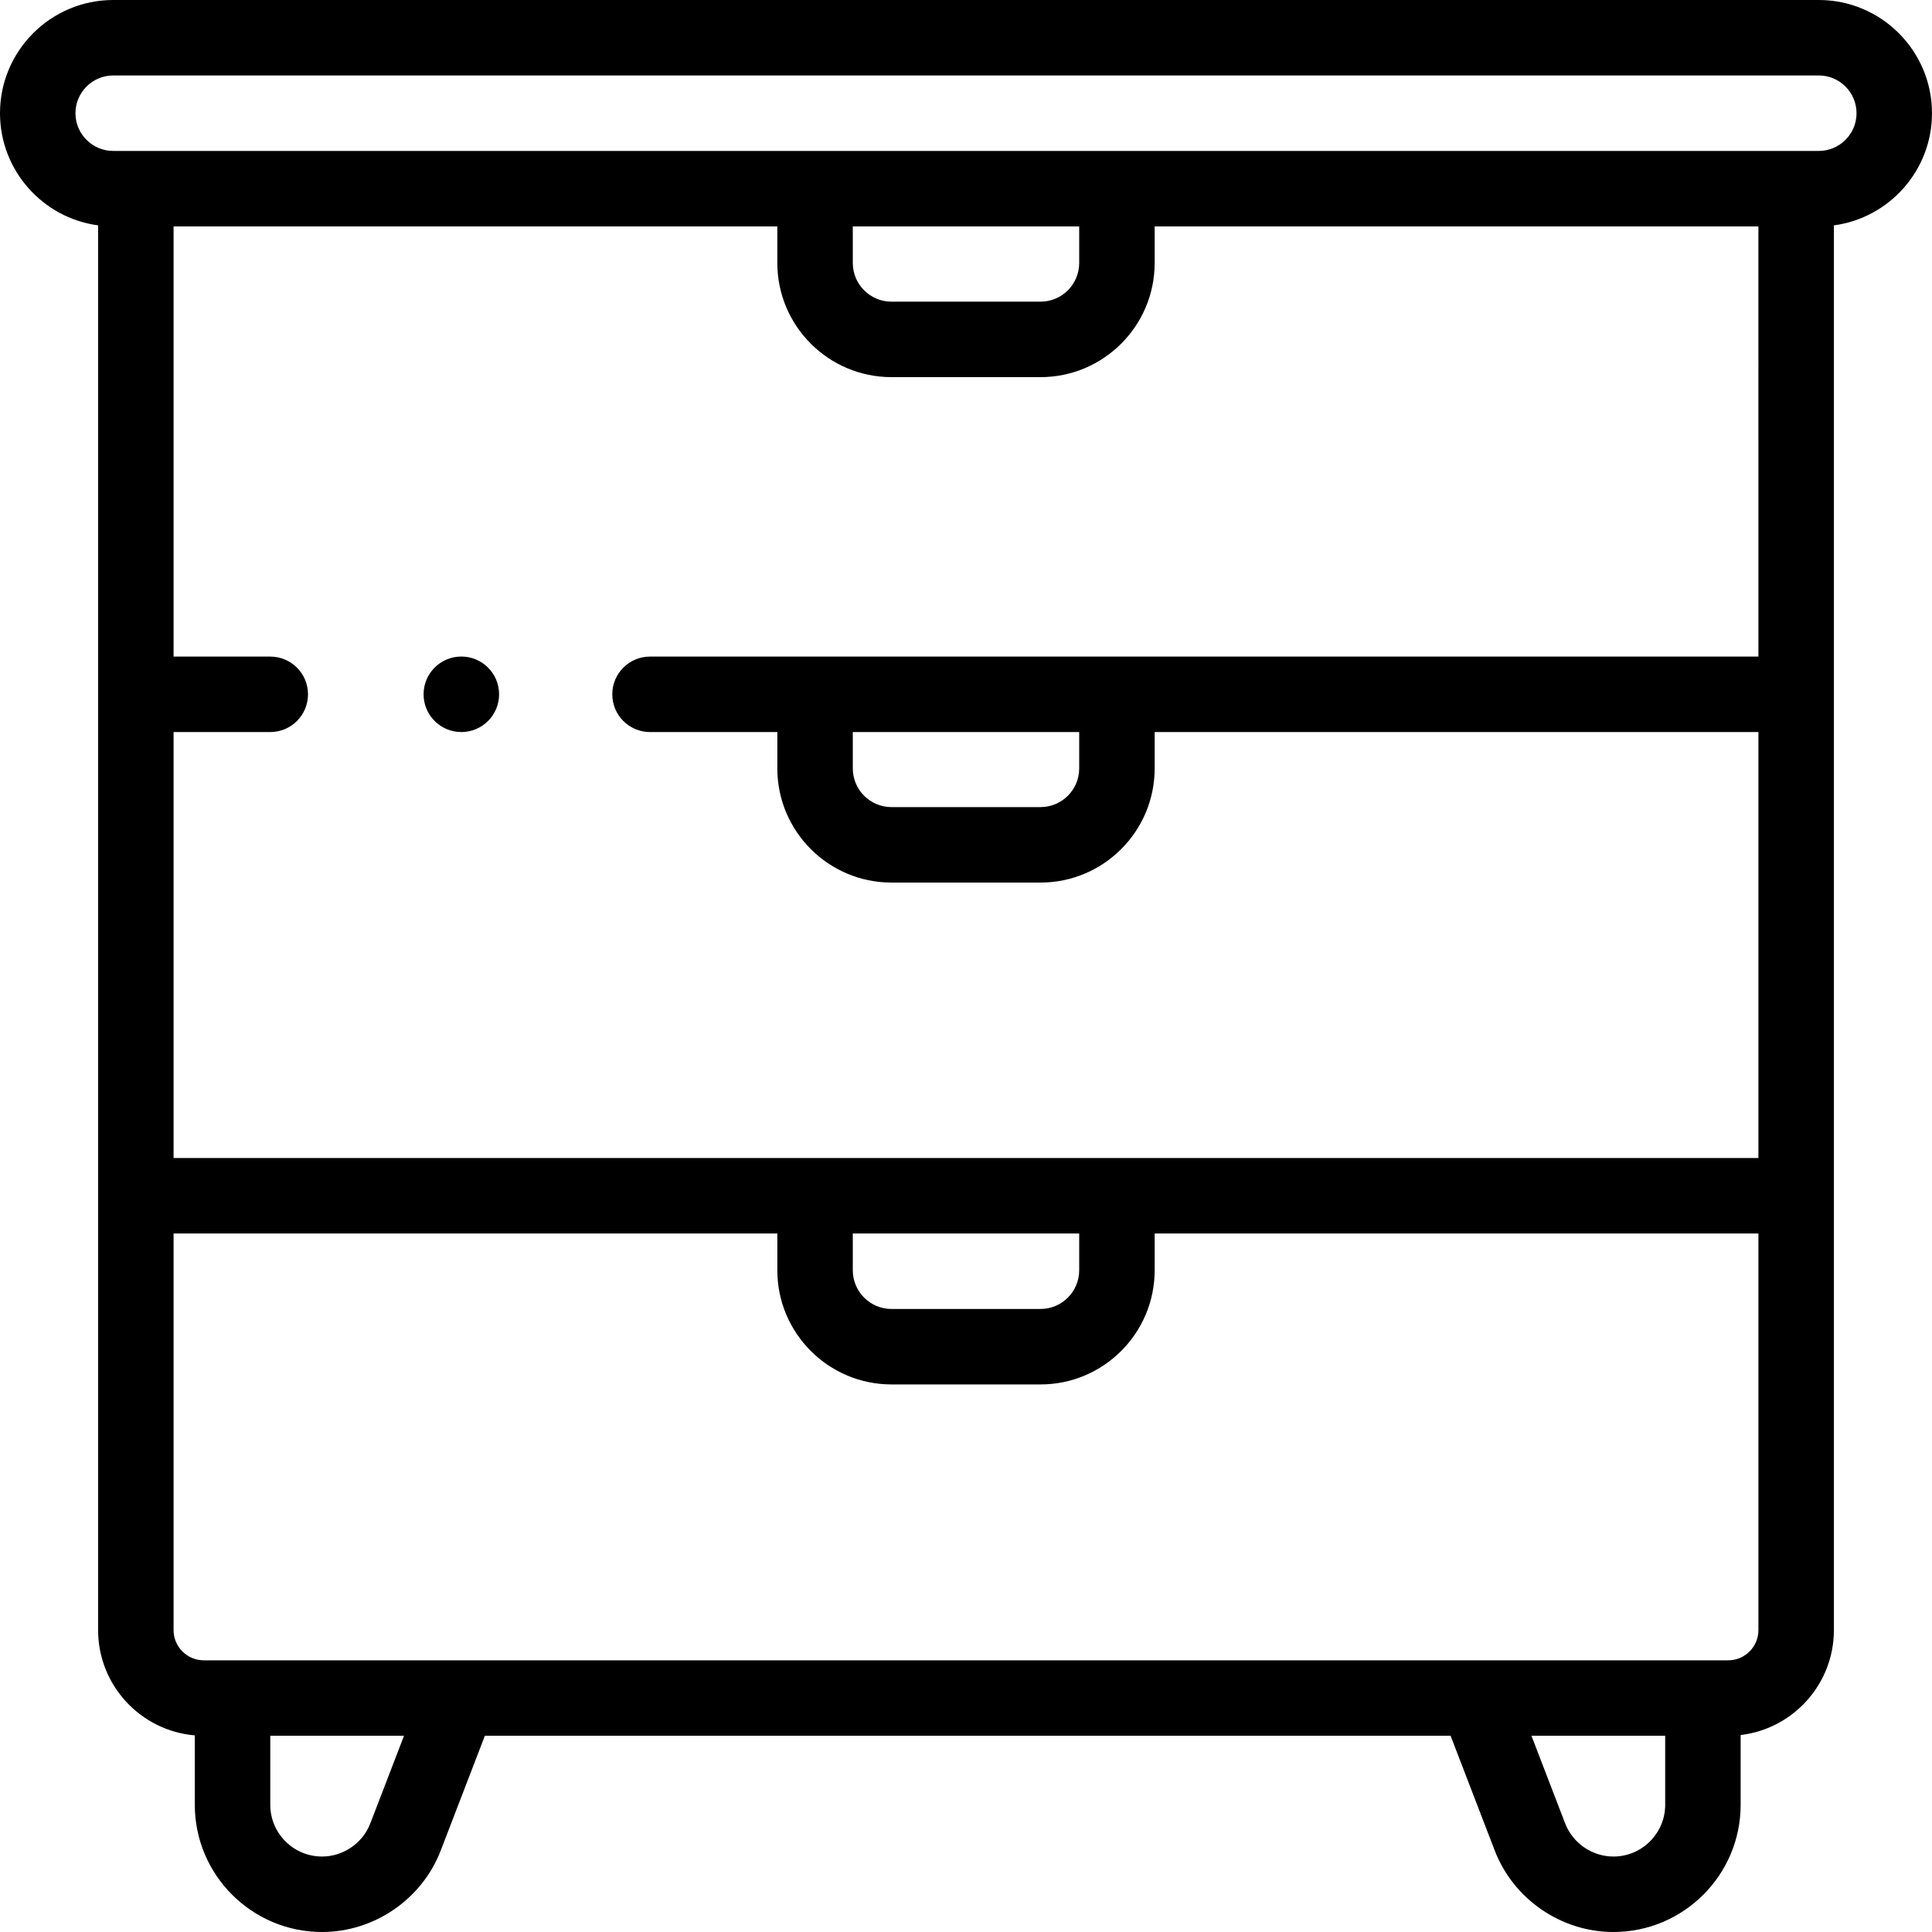 <svg id="Capa_1" enable-background="new 0 0 512 512" height="512" viewBox="0 0 512 512" width="512" xmlns="http://www.w3.org/2000/svg"><g><path d="m482 0h-452c-16.542 0-30 13.458-30 30 0 15.185 11.343 27.763 26 29.725v372.275c0 14.639 11.294 26.682 25.625 27.892v18.395c0 18.59 15.124 33.713 33.713 33.713 13.849 0 26.495-8.685 31.467-21.611l11.688-30.389h255.93l11.688 30.389c4.972 12.926 17.618 21.611 31.467 21.611 18.59 0 33.713-15.124 33.713-33.713v-18.487c13.894-1.635 24.709-13.475 24.709-27.8v-372.275c14.657-1.963 26-14.54 26-29.725 0-16.542-13.458-30-30-30zm-383.862 483.209c-2.022 5.258-7.166 8.791-12.8 8.791-7.562 0-13.713-6.152-13.713-13.713v-18.287h35.44zm343.154-4.922c0 7.562-6.152 13.713-13.713 13.713-5.634 0-10.777-3.533-12.799-8.791l-8.928-23.209h35.439v18.287zm24.708-46.287c0 4.411-3.589 8-8 8h-404c-4.411 0-8-3.589-8-8v-105.111h160v9.75c0 16.68 13.57 30.25 30.25 30.25h39.5c16.68 0 30.25-13.57 30.25-30.25v-9.75h160zm-240-95.361v-9.75h60v9.75c0 5.652-4.598 10.25-10.25 10.25h-39.5c-5.652 0-10.25-4.598-10.25-10.25zm240-162.639h-293.736c-5.523 0-10 4.477-10 10s4.477 10 10 10h33.736v9.639c0 16.68 13.57 30.25 30.25 30.25h39.5c16.68 0 30.25-13.57 30.25-30.25v-9.639h160v112.889h-420v-112.889h25.625c5.523 0 10-4.477 10-10s-4.477-10-10-10h-25.625v-114h160v9.694c0 16.68 13.57 30.25 30.25 30.25h39.5c16.68 0 30.25-13.57 30.25-30.25v-9.694h160zm-180 20v9.639c0 5.652-4.598 10.25-10.25 10.25h-39.5c-5.652 0-10.25-4.598-10.25-10.25v-9.639zm-60-124.306v-9.694h60v9.694c0 5.652-4.598 10.25-10.25 10.25h-39.5c-5.652 0-10.25-4.598-10.25-10.25zm256-29.694h-452c-5.514 0-10-4.486-10-10s4.486-10 10-10h452c5.514 0 10 4.486 10 10s-4.486 10-10 10z"/><circle cx="122.259" cy="183.995" r="10.005"/></g></svg>
